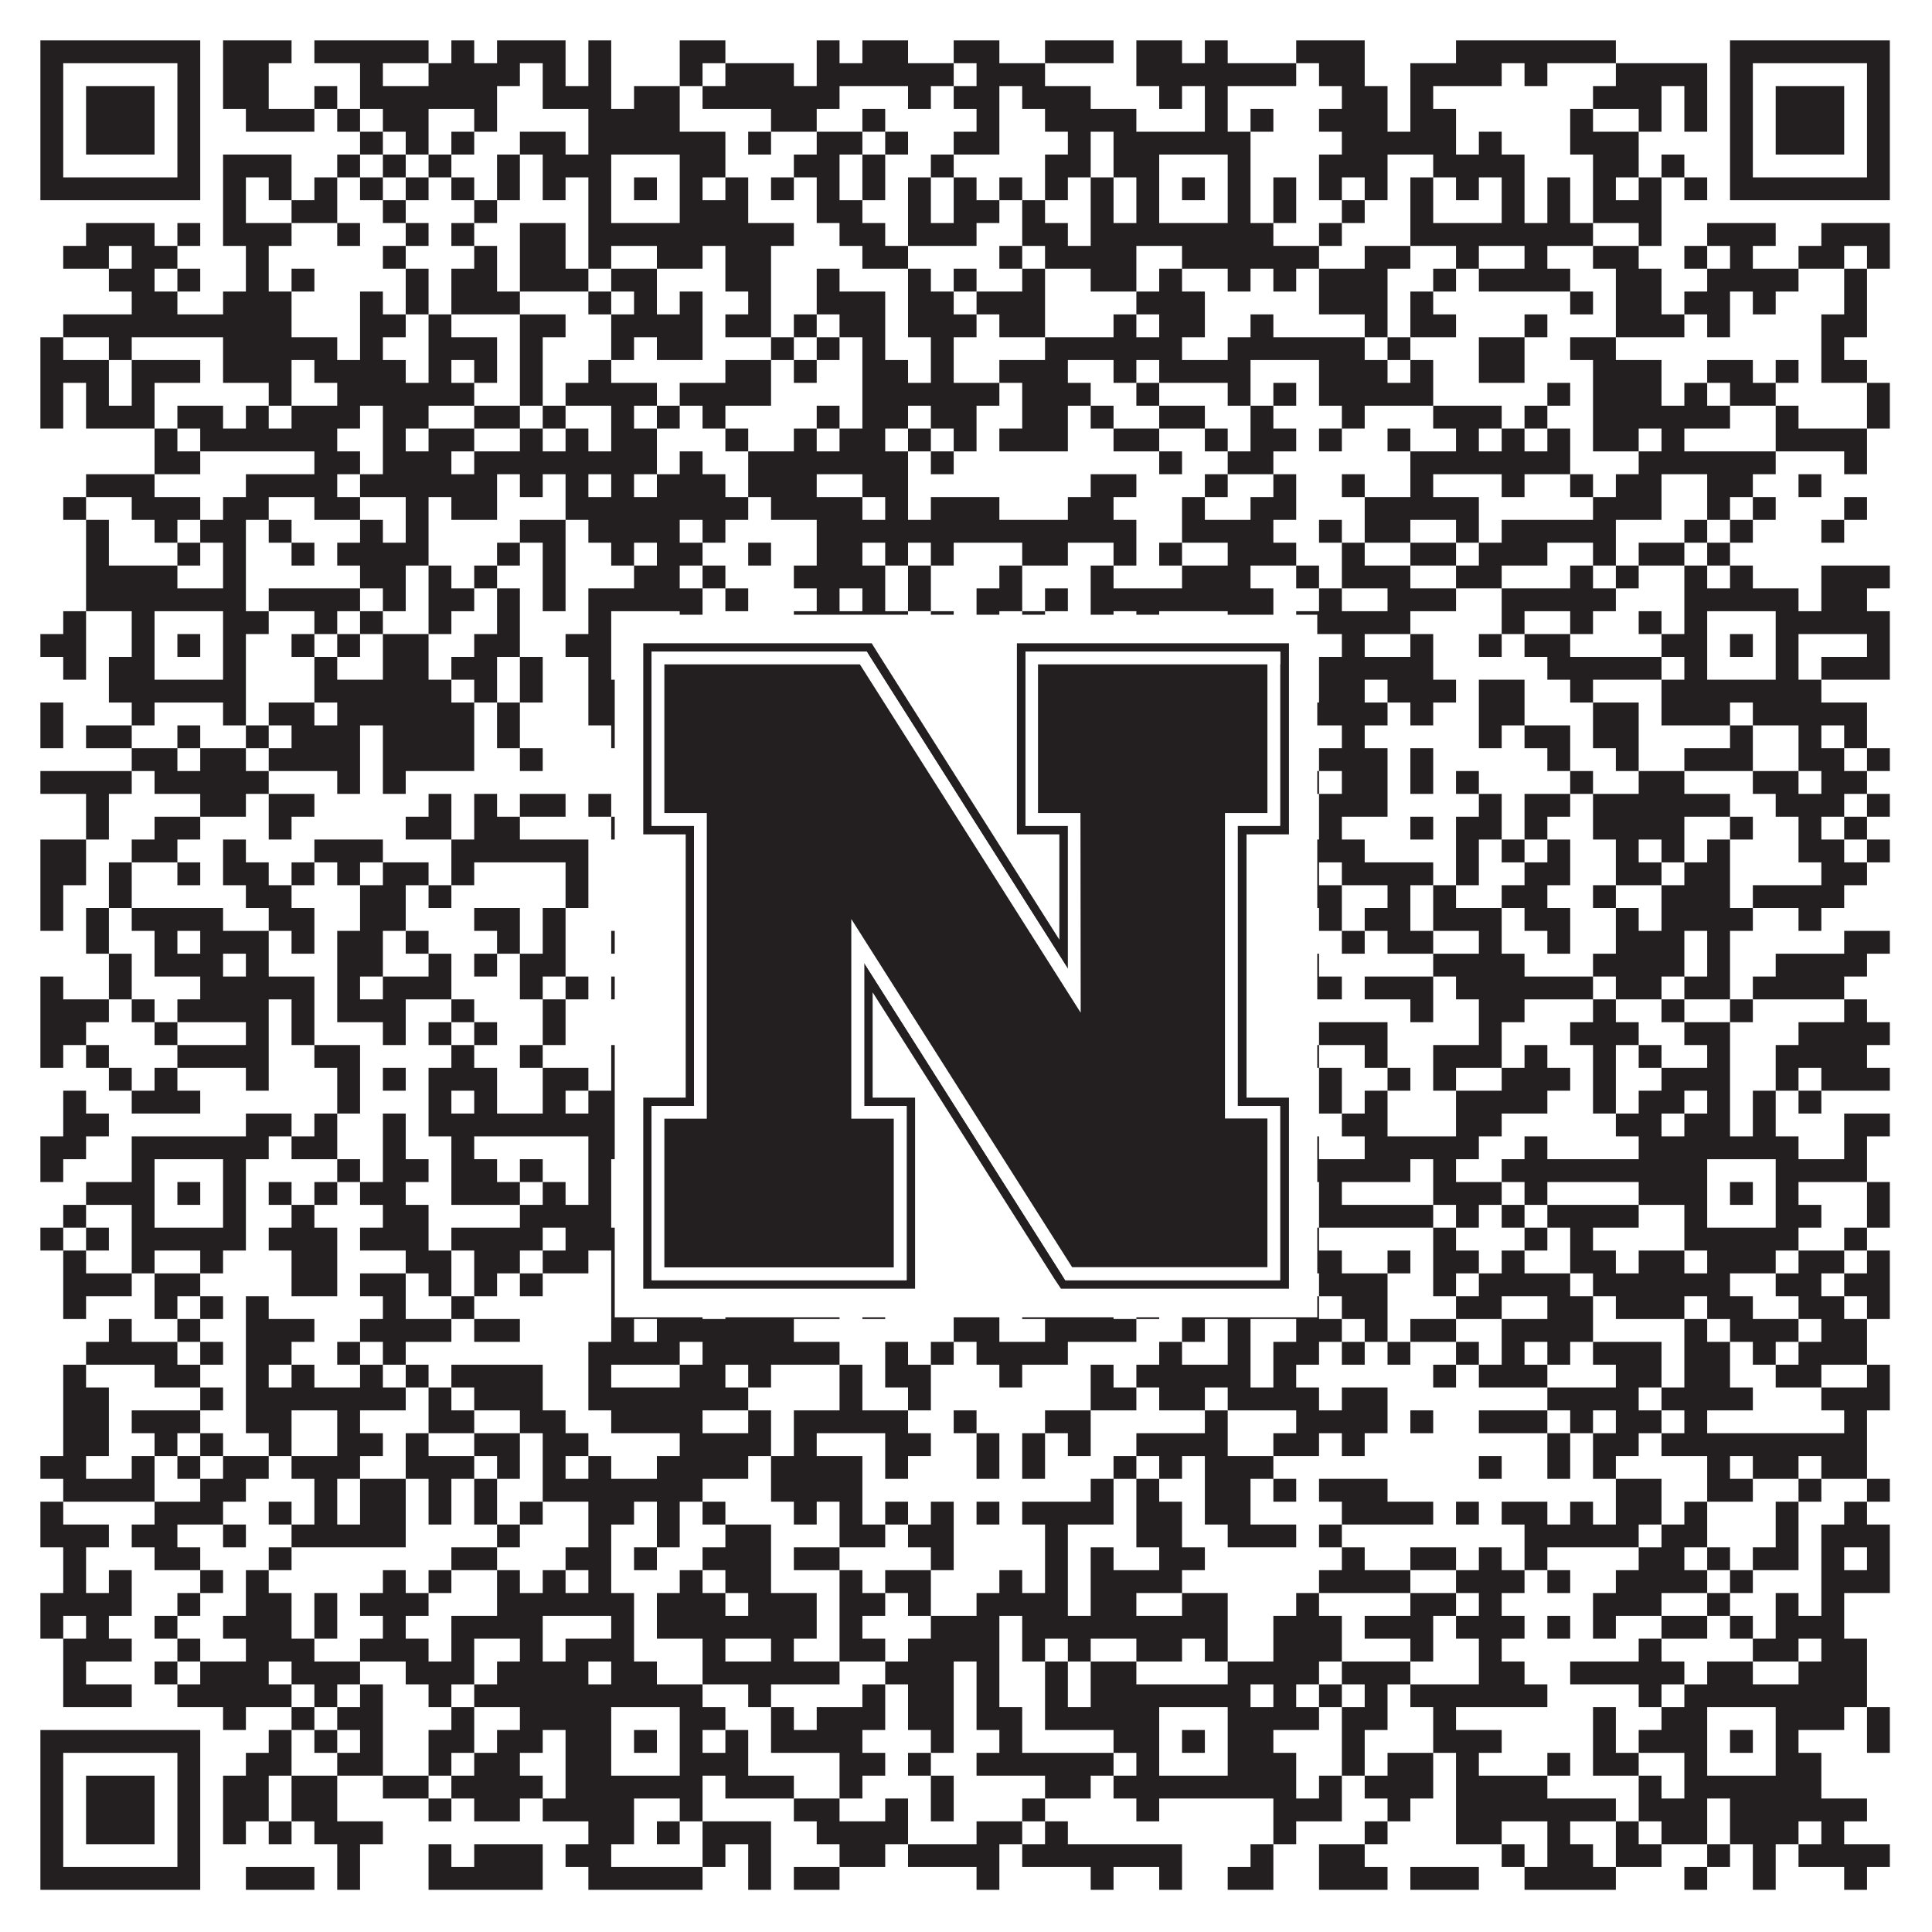 <?xml version="1.0"?>
<svg xmlns="http://www.w3.org/2000/svg" xmlns:xlink="http://www.w3.org/1999/xlink" version="1.1" width="1100px" height="1100px" viewBox="0 0 1100 1100"><rect x="0" y="0" width="1100" height="1100" fill="#ffffff" fill-opacity="1"/><path fill="#231f20" fill-opacity="1" d="M23,23L114,23L114,36L23,36ZM127,23L166,23L166,36L127,36ZM179,23L244,23L244,36L179,36ZM257,23L270,23L270,36L257,36ZM283,23L322,23L322,36L283,36ZM335,23L348,23L348,36L335,36ZM387,23L413,23L413,36L387,36ZM465,23L478,23L478,36L465,36ZM491,23L517,23L517,36L491,36ZM543,23L569,23L569,36L543,36ZM595,23L634,23L634,36L595,36ZM647,23L673,23L673,36L647,36ZM686,23L699,23L699,36L686,36ZM738,23L777,23L777,36L738,36ZM829,23L920,23L920,36L829,36ZM985,23L1076,23L1076,36L985,36ZM23,36L36,36L36,49L23,49ZM101,36L114,36L114,49L101,49ZM127,36L153,36L153,49L127,49ZM205,36L218,36L218,49L205,49ZM244,36L296,36L296,49L244,49ZM309,36L322,36L322,49L309,49ZM335,36L348,36L348,49L335,49ZM387,36L400,36L400,49L387,49ZM413,36L452,36L452,49L413,49ZM465,36L543,36L543,49L465,49ZM556,36L595,36L595,49L556,49ZM647,36L738,36L738,49L647,49ZM751,36L777,36L777,49L751,49ZM803,36L855,36L855,49L803,49ZM868,36L881,36L881,49L868,49ZM920,36L972,36L972,49L920,49ZM985,36L998,36L998,49L985,49ZM1063,36L1076,36L1076,49L1063,49ZM23,49L36,49L36,62L23,62ZM49,49L88,49L88,62L49,62ZM101,49L114,49L114,62L101,62ZM127,49L153,49L153,62L127,62ZM179,49L192,49L192,62L179,62ZM205,49L283,49L283,62L205,62ZM309,49L348,49L348,62L309,62ZM361,49L387,49L387,62L361,62ZM400,49L478,49L478,62L400,62ZM517,49L530,49L530,62L517,62ZM543,49L569,49L569,62L543,62ZM582,49L621,49L621,62L582,62ZM660,49L673,49L673,62L660,62ZM686,49L699,49L699,62L686,62ZM764,49L790,49L790,62L764,62ZM803,49L816,49L816,62L803,62ZM907,49L946,49L946,62L907,62ZM959,49L972,49L972,62L959,62ZM985,49L998,49L998,62L985,62ZM1011,49L1050,49L1050,62L1011,62ZM1063,49L1076,49L1076,62L1063,62ZM23,62L36,62L36,75L23,75ZM49,62L88,62L88,75L49,75ZM101,62L114,62L114,75L101,75ZM140,62L179,62L179,75L140,75ZM192,62L205,62L205,75L192,75ZM218,62L244,62L244,75L218,75ZM270,62L283,62L283,75L270,75ZM335,62L387,62L387,75L335,75ZM439,62L465,62L465,75L439,75ZM491,62L504,62L504,75L491,75ZM556,62L569,62L569,75L556,75ZM595,62L647,62L647,75L595,75ZM686,62L699,62L699,75L686,75ZM712,62L725,62L725,75L712,75ZM751,62L790,62L790,75L751,75ZM803,62L829,62L829,75L803,75ZM894,62L907,62L907,75L894,75ZM933,62L946,62L946,75L933,75ZM959,62L972,62L972,75L959,75ZM985,62L998,62L998,75L985,75ZM1011,62L1050,62L1050,75L1011,75ZM1063,62L1076,62L1076,75L1063,75ZM23,75L36,75L36,88L23,88ZM49,75L88,75L88,88L49,88ZM101,75L114,75L114,88L101,88ZM205,75L218,75L218,88L205,88ZM231,75L244,75L244,88L231,88ZM257,75L270,75L270,88L257,88ZM296,75L322,75L322,88L296,88ZM335,75L413,75L413,88L335,88ZM426,75L439,75L439,88L426,88ZM465,75L491,75L491,88L465,88ZM504,75L517,75L517,88L504,88ZM543,75L569,75L569,88L543,88ZM608,75L621,75L621,88L608,88ZM634,75L712,75L712,88L634,88ZM764,75L829,75L829,88L764,88ZM842,75L855,75L855,88L842,88ZM894,75L933,75L933,88L894,88ZM985,75L998,75L998,88L985,88ZM1011,75L1050,75L1050,88L1011,88ZM1063,75L1076,75L1076,88L1063,88ZM23,88L36,88L36,101L23,101ZM101,88L114,88L114,101L101,101ZM127,88L166,88L166,101L127,101ZM192,88L205,88L205,101L192,101ZM218,88L231,88L231,101L218,101ZM244,88L257,88L257,101L244,101ZM283,88L296,88L296,101L283,101ZM309,88L348,88L348,101L309,101ZM387,88L413,88L413,101L387,101ZM452,88L478,88L478,101L452,101ZM491,88L504,88L504,101L491,101ZM530,88L543,88L543,101L530,101ZM595,88L621,88L621,101L595,101ZM634,88L660,88L660,101L634,101ZM699,88L712,88L712,101L699,101ZM751,88L790,88L790,101L751,101ZM816,88L868,88L868,101L816,101ZM907,88L933,88L933,101L907,101ZM946,88L959,88L959,101L946,101ZM985,88L998,88L998,101L985,101ZM1063,88L1076,88L1076,101L1063,101ZM23,101L114,101L114,114L23,114ZM127,101L140,101L140,114L127,114ZM153,101L166,101L166,114L153,114ZM179,101L192,101L192,114L179,114ZM205,101L218,101L218,114L205,114ZM231,101L244,101L244,114L231,114ZM257,101L270,101L270,114L257,114ZM283,101L296,101L296,114L283,114ZM309,101L322,101L322,114L309,114ZM335,101L348,101L348,114L335,114ZM361,101L374,101L374,114L361,114ZM387,101L400,101L400,114L387,114ZM413,101L426,101L426,114L413,114ZM439,101L452,101L452,114L439,114ZM465,101L478,101L478,114L465,114ZM491,101L504,101L504,114L491,114ZM517,101L530,101L530,114L517,114ZM543,101L556,101L556,114L543,114ZM569,101L582,101L582,114L569,114ZM595,101L608,101L608,114L595,114ZM621,101L634,101L634,114L621,114ZM647,101L660,101L660,114L647,114ZM673,101L686,101L686,114L673,114ZM699,101L712,101L712,114L699,114ZM725,101L738,101L738,114L725,114ZM751,101L764,101L764,114L751,114ZM777,101L790,101L790,114L777,114ZM803,101L816,101L816,114L803,114ZM829,101L842,101L842,114L829,114ZM855,101L868,101L868,114L855,114ZM881,101L894,101L894,114L881,114ZM907,101L920,101L920,114L907,114ZM933,101L946,101L946,114L933,114ZM959,101L972,101L972,114L959,114ZM985,101L1076,101L1076,114L985,114ZM127,114L140,114L140,127L127,127ZM166,114L192,114L192,127L166,127ZM218,114L231,114L231,127L218,127ZM270,114L283,114L283,127L270,127ZM335,114L348,114L348,127L335,127ZM387,114L426,114L426,127L387,127ZM465,114L491,114L491,127L465,127ZM517,114L530,114L530,127L517,127ZM543,114L569,114L569,127L543,127ZM582,114L595,114L595,127L582,127ZM621,114L634,114L634,127L621,127ZM647,114L660,114L660,127L647,127ZM699,114L712,114L712,127L699,127ZM725,114L738,114L738,127L725,127ZM764,114L777,114L777,127L764,127ZM803,114L816,114L816,127L803,127ZM855,114L868,114L868,127L855,127ZM881,114L894,114L894,127L881,127ZM907,114L946,114L946,127L907,127ZM49,127L88,127L88,140L49,140ZM101,127L114,127L114,140L101,140ZM127,127L166,127L166,140L127,140ZM192,127L205,127L205,140L192,140ZM231,127L244,127L244,140L231,140ZM257,127L270,127L270,140L257,140ZM296,127L322,127L322,140L296,140ZM335,127L452,127L452,140L335,140ZM478,127L504,127L504,140L478,140ZM517,127L556,127L556,140L517,140ZM582,127L608,127L608,140L582,140ZM621,127L725,127L725,140L621,140ZM751,127L764,127L764,140L751,140ZM803,127L907,127L907,140L803,140ZM933,127L946,127L946,140L933,140ZM972,127L1011,127L1011,140L972,140ZM1037,127L1076,127L1076,140L1037,140ZM36,140L62,140L62,153L36,153ZM75,140L101,140L101,153L75,153ZM140,140L153,140L153,153L140,153ZM218,140L231,140L231,153L218,153ZM270,140L283,140L283,153L270,153ZM296,140L322,140L322,153L296,153ZM335,140L348,140L348,153L335,153ZM374,140L400,140L400,153L374,153ZM413,140L439,140L439,153L413,153ZM491,140L517,140L517,153L491,153ZM569,140L582,140L582,153L569,153ZM595,140L647,140L647,153L595,153ZM673,140L751,140L751,153L673,153ZM777,140L803,140L803,153L777,153ZM829,140L842,140L842,153L829,153ZM868,140L881,140L881,153L868,153ZM907,140L933,140L933,153L907,153ZM959,140L972,140L972,153L959,153ZM985,140L998,140L998,153L985,153ZM1024,140L1050,140L1050,153L1024,153ZM1063,140L1076,140L1076,153L1063,153ZM62,153L88,153L88,166L62,166ZM101,153L114,153L114,166L101,166ZM140,153L153,153L153,166L140,166ZM166,153L179,153L179,166L166,166ZM231,153L244,153L244,166L231,166ZM257,153L283,153L283,166L257,166ZM296,153L335,153L335,166L296,166ZM348,153L374,153L374,166L348,166ZM413,153L439,153L439,166L413,166ZM465,153L478,153L478,166L465,166ZM517,153L530,153L530,166L517,166ZM543,153L556,153L556,166L543,166ZM582,153L595,153L595,166L582,166ZM621,153L647,153L647,166L621,166ZM660,153L673,153L673,166L660,166ZM699,153L712,153L712,166L699,166ZM725,153L738,153L738,166L725,166ZM751,153L790,153L790,166L751,166ZM816,153L829,153L829,166L816,166ZM842,153L894,153L894,166L842,166ZM920,153L946,153L946,166L920,166ZM972,153L1024,153L1024,166L972,166ZM1050,153L1063,153L1063,166L1050,166ZM75,166L101,166L101,179L75,179ZM127,166L166,166L166,179L127,179ZM205,166L218,166L218,179L205,179ZM231,166L244,166L244,179L231,179ZM257,166L296,166L296,179L257,179ZM335,166L348,166L348,179L335,179ZM361,166L374,166L374,179L361,179ZM387,166L400,166L400,179L387,179ZM426,166L439,166L439,179L426,179ZM465,166L504,166L504,179L465,179ZM517,166L543,166L543,179L517,179ZM556,166L595,166L595,179L556,179ZM647,166L686,166L686,179L647,179ZM751,166L790,166L790,179L751,179ZM803,166L816,166L816,179L803,179ZM894,166L907,166L907,179L894,179ZM920,166L946,166L946,179L920,179ZM959,166L985,166L985,179L959,179ZM998,166L1011,166L1011,179L998,179ZM1050,166L1063,166L1063,179L1050,179ZM36,179L166,179L166,192L36,192ZM205,179L231,179L231,192L205,192ZM244,179L257,179L257,192L244,192ZM296,179L322,179L322,192L296,192ZM348,179L400,179L400,192L348,192ZM413,179L439,179L439,192L413,192ZM452,179L465,179L465,192L452,192ZM478,179L504,179L504,192L478,192ZM517,179L556,179L556,192L517,192ZM569,179L595,179L595,192L569,192ZM634,179L647,179L647,192L634,192ZM660,179L686,179L686,192L660,192ZM712,179L725,179L725,192L712,192ZM777,179L790,179L790,192L777,192ZM803,179L829,179L829,192L803,192ZM868,179L881,179L881,192L868,192ZM920,179L959,179L959,192L920,192ZM972,179L985,179L985,192L972,192ZM1037,179L1063,179L1063,192L1037,192ZM23,192L36,192L36,205L23,205ZM62,192L75,192L75,205L62,205ZM127,192L192,192L192,205L127,205ZM205,192L218,192L218,205L205,205ZM244,192L283,192L283,205L244,205ZM296,192L309,192L309,205L296,205ZM348,192L361,192L361,205L348,205ZM374,192L400,192L400,205L374,205ZM439,192L452,192L452,205L439,205ZM465,192L478,192L478,205L465,205ZM491,192L504,192L504,205L491,205ZM530,192L543,192L543,205L530,205ZM595,192L673,192L673,205L595,205ZM699,192L777,192L777,205L699,205ZM790,192L803,192L803,205L790,205ZM842,192L868,192L868,205L842,205ZM894,192L920,192L920,205L894,205ZM1037,192L1050,192L1050,205L1037,205ZM23,205L62,205L62,218L23,218ZM75,205L114,205L114,218L75,218ZM127,205L166,205L166,218L127,218ZM179,205L231,205L231,218L179,218ZM244,205L257,205L257,218L244,218ZM270,205L283,205L283,218L270,218ZM296,205L309,205L309,218L296,218ZM335,205L348,205L348,218L335,218ZM413,205L439,205L439,218L413,218ZM452,205L465,205L465,218L452,218ZM491,205L517,205L517,218L491,218ZM530,205L543,205L543,218L530,218ZM569,205L608,205L608,218L569,218ZM634,205L647,205L647,218L634,218ZM660,205L712,205L712,218L660,218ZM751,205L790,205L790,218L751,218ZM803,205L816,205L816,218L803,218ZM842,205L868,205L868,218L842,218ZM907,205L946,205L946,218L907,218ZM972,205L998,205L998,218L972,218ZM1011,205L1024,205L1024,218L1011,218ZM1037,205L1063,205L1063,218L1037,218ZM23,218L36,218L36,231L23,231ZM49,218L62,218L62,231L49,231ZM75,218L88,218L88,231L75,231ZM153,218L166,218L166,231L153,231ZM192,218L270,218L270,231L192,231ZM296,218L309,218L309,231L296,231ZM322,218L374,218L374,231L322,231ZM387,218L439,218L439,231L387,231ZM491,218L569,218L569,231L491,231ZM582,218L621,218L621,231L582,231ZM647,218L660,218L660,231L647,231ZM699,218L712,218L712,231L699,231ZM725,218L738,218L738,231L725,231ZM751,218L816,218L816,231L751,231ZM881,218L894,218L894,231L881,231ZM907,218L946,218L946,231L907,231ZM959,218L972,218L972,231L959,231ZM985,218L1011,218L1011,231L985,231ZM1063,218L1076,218L1076,231L1063,231ZM23,231L36,231L36,244L23,244ZM49,231L88,231L88,244L49,244ZM101,231L127,231L127,244L101,244ZM140,231L153,231L153,244L140,244ZM166,231L205,231L205,244L166,244ZM218,231L244,231L244,244L218,244ZM270,231L296,231L296,244L270,244ZM309,231L322,231L322,244L309,244ZM348,231L361,231L361,244L348,244ZM374,231L387,231L387,244L374,244ZM400,231L413,231L413,244L400,244ZM465,231L478,231L478,244L465,244ZM491,231L517,231L517,244L491,244ZM530,231L556,231L556,244L530,244ZM582,231L608,231L608,244L582,244ZM621,231L634,231L634,244L621,244ZM660,231L686,231L686,244L660,244ZM712,231L725,231L725,244L712,244ZM764,231L777,231L777,244L764,244ZM816,231L855,231L855,244L816,244ZM868,231L881,231L881,244L868,244ZM907,231L985,231L985,244L907,244ZM1011,231L1024,231L1024,244L1011,244ZM1063,231L1076,231L1076,244L1063,244ZM88,244L101,244L101,257L88,257ZM114,244L192,244L192,257L114,257ZM218,244L231,244L231,257L218,257ZM244,244L270,244L270,257L244,257ZM296,244L309,244L309,257L296,257ZM322,244L335,244L335,257L322,257ZM348,244L374,244L374,257L348,257ZM413,244L426,244L426,257L413,257ZM452,244L465,244L465,257L452,257ZM478,244L504,244L504,257L478,257ZM517,244L530,244L530,257L517,257ZM543,244L556,244L556,257L543,257ZM569,244L608,244L608,257L569,257ZM634,244L660,244L660,257L634,257ZM686,244L699,244L699,257L686,257ZM712,244L738,244L738,257L712,257ZM751,244L764,244L764,257L751,257ZM790,244L803,244L803,257L790,257ZM829,244L842,244L842,257L829,257ZM855,244L868,244L868,257L855,257ZM881,244L894,244L894,257L881,257ZM907,244L933,244L933,257L907,257ZM946,244L959,244L959,257L946,257ZM1011,244L1063,244L1063,257L1011,257ZM88,257L114,257L114,270L88,270ZM179,257L205,257L205,270L179,270ZM218,257L257,257L257,270L218,270ZM270,257L374,257L374,270L270,270ZM387,257L400,257L400,270L387,270ZM426,257L517,257L517,270L426,270ZM530,257L543,257L543,270L530,270ZM660,257L673,257L673,270L660,270ZM699,257L725,257L725,270L699,270ZM803,257L894,257L894,270L803,270ZM933,257L1011,257L1011,270L933,270ZM1050,257L1063,257L1063,270L1050,270ZM49,270L88,270L88,283L49,283ZM140,270L192,270L192,283L140,283ZM205,270L283,270L283,283L205,283ZM296,270L309,270L309,283L296,283ZM322,270L335,270L335,283L322,283ZM348,270L361,270L361,283L348,283ZM374,270L413,270L413,283L374,283ZM426,270L465,270L465,283L426,283ZM491,270L517,270L517,283L491,283ZM621,270L647,270L647,283L621,283ZM686,270L699,270L699,283L686,283ZM725,270L738,270L738,283L725,283ZM764,270L777,270L777,283L764,283ZM803,270L816,270L816,283L803,283ZM855,270L868,270L868,283L855,283ZM894,270L907,270L907,283L894,283ZM920,270L946,270L946,283L920,283ZM972,270L998,270L998,283L972,283ZM1024,270L1037,270L1037,283L1024,283ZM36,283L49,283L49,296L36,296ZM75,283L114,283L114,296L75,296ZM127,283L153,283L153,296L127,296ZM179,283L205,283L205,296L179,296ZM231,283L244,283L244,296L231,296ZM257,283L283,283L283,296L257,296ZM322,283L426,283L426,296L322,296ZM439,283L491,283L491,296L439,296ZM504,283L517,283L517,296L504,296ZM530,283L569,283L569,296L530,296ZM608,283L634,283L634,296L608,296ZM673,283L686,283L686,296L673,296ZM712,283L738,283L738,296L712,296ZM777,283L842,283L842,296L777,296ZM907,283L946,283L946,296L907,296ZM972,283L985,283L985,296L972,296ZM998,283L1011,283L1011,296L998,296ZM1050,283L1063,283L1063,296L1050,296ZM49,296L62,296L62,309L49,309ZM88,296L101,296L101,309L88,309ZM114,296L140,296L140,309L114,309ZM153,296L166,296L166,309L153,309ZM205,296L218,296L218,309L205,309ZM231,296L244,296L244,309L231,309ZM296,296L322,296L322,309L296,309ZM335,296L387,296L387,309L335,309ZM400,296L413,296L413,309L400,309ZM465,296L647,296L647,309L465,309ZM673,296L725,296L725,309L673,309ZM751,296L764,296L764,309L751,309ZM777,296L803,296L803,309L777,309ZM829,296L842,296L842,309L829,309ZM855,296L920,296L920,309L855,309ZM959,296L972,296L972,309L959,309ZM985,296L998,296L998,309L985,309ZM1037,296L1050,296L1050,309L1037,309ZM49,309L62,309L62,322L49,322ZM101,309L114,309L114,322L101,322ZM127,309L140,309L140,322L127,322ZM166,309L179,309L179,322L166,322ZM192,309L244,309L244,322L192,322ZM283,309L296,309L296,322L283,322ZM309,309L322,309L322,322L309,322ZM348,309L361,309L361,322L348,322ZM374,309L400,309L400,322L374,322ZM426,309L439,309L439,322L426,322ZM465,309L491,309L491,322L465,322ZM504,309L517,309L517,322L504,322ZM530,309L543,309L543,322L530,322ZM582,309L608,309L608,322L582,322ZM634,309L647,309L647,322L634,322ZM660,309L673,309L673,322L660,322ZM699,309L738,309L738,322L699,322ZM764,309L777,309L777,322L764,322ZM803,309L829,309L829,322L803,322ZM842,309L881,309L881,322L842,322ZM907,309L920,309L920,322L907,322ZM933,309L959,309L959,322L933,322ZM972,309L985,309L985,322L972,322ZM49,322L101,322L101,335L49,335ZM127,322L140,322L140,335L127,335ZM205,322L231,322L231,335L205,335ZM244,322L257,322L257,335L244,335ZM270,322L283,322L283,335L270,335ZM309,322L322,322L322,335L309,335ZM361,322L387,322L387,335L361,335ZM400,322L413,322L413,335L400,335ZM452,322L504,322L504,335L452,335ZM517,322L530,322L530,335L517,335ZM569,322L582,322L582,335L569,335ZM621,322L634,322L634,335L621,335ZM673,322L712,322L712,335L673,335ZM738,322L751,322L751,335L738,335ZM764,322L803,322L803,335L764,335ZM829,322L855,322L855,335L829,335ZM894,322L907,322L907,335L894,335ZM920,322L933,322L933,335L920,335ZM959,322L972,322L972,335L959,335ZM985,322L998,322L998,335L985,335ZM1037,322L1076,322L1076,335L1037,335ZM49,335L140,335L140,348L49,348ZM153,335L205,335L205,348L153,348ZM218,335L231,335L231,348L218,348ZM244,335L270,335L270,348L244,348ZM283,335L296,335L296,348L283,348ZM309,335L322,335L322,348L309,348ZM335,335L400,335L400,348L335,348ZM413,335L426,335L426,348L413,348ZM465,335L478,335L478,348L465,348ZM491,335L504,335L504,348L491,348ZM517,335L530,335L530,348L517,348ZM556,335L582,335L582,348L556,348ZM595,335L608,335L608,348L595,348ZM621,335L725,335L725,348L621,348ZM751,335L764,335L764,348L751,348ZM790,335L829,335L829,348L790,348ZM855,335L920,335L920,348L855,348ZM959,335L1024,335L1024,348L959,348ZM1037,335L1063,335L1063,348L1037,348ZM36,348L49,348L49,361L36,361ZM75,348L88,348L88,361L75,361ZM127,348L153,348L153,361L127,361ZM179,348L192,348L192,361L179,361ZM205,348L218,348L218,361L205,361ZM244,348L257,348L257,361L244,361ZM283,348L296,348L296,361L283,361ZM335,348L348,348L348,361L335,361ZM387,348L400,348L400,361L387,361ZM452,348L517,348L517,361L452,361ZM530,348L543,348L543,361L530,361ZM556,348L569,348L569,361L556,361ZM582,348L595,348L595,361L582,361ZM621,348L634,348L634,361L621,361ZM647,348L660,348L660,361L647,361ZM699,348L725,348L725,361L699,361ZM738,348L803,348L803,361L738,361ZM855,348L868,348L868,361L855,361ZM894,348L907,348L907,361L894,361ZM933,348L946,348L946,361L933,361ZM959,348L972,348L972,361L959,361ZM1011,348L1076,348L1076,361L1011,361ZM23,361L49,361L49,374L23,374ZM75,361L88,361L88,374L75,374ZM101,361L114,361L114,374L101,374ZM127,361L140,361L140,374L127,374ZM166,361L179,361L179,374L166,374ZM192,361L205,361L205,374L192,374ZM218,361L244,361L244,374L218,374ZM270,361L296,361L296,374L270,374ZM322,361L348,361L348,374L322,374ZM361,361L374,361L374,374L361,374ZM387,361L400,361L400,374L387,374ZM465,361L517,361L517,374L465,374ZM530,361L556,361L556,374L530,374ZM569,361L595,361L595,374L569,374ZM647,361L660,361L660,374L647,374ZM673,361L686,361L686,374L673,374ZM699,361L712,361L712,374L699,374ZM725,361L738,361L738,374L725,374ZM764,361L777,361L777,374L764,374ZM803,361L816,361L816,374L803,374ZM842,361L855,361L855,374L842,374ZM868,361L894,361L894,374L868,374ZM946,361L972,361L972,374L946,374ZM985,361L998,361L998,374L985,374ZM1011,361L1024,361L1024,374L1011,374ZM1063,361L1076,361L1076,374L1063,374ZM36,374L49,374L49,387L36,387ZM62,374L88,374L88,387L62,387ZM127,374L140,374L140,387L127,387ZM179,374L192,374L192,387L179,387ZM218,374L244,374L244,387L218,387ZM257,374L283,374L283,387L257,387ZM296,374L309,374L309,387L296,387ZM335,374L348,374L348,387L335,387ZM387,374L413,374L413,387L387,387ZM439,374L452,374L452,387L439,387ZM478,374L517,374L517,387L478,387ZM530,374L556,374L556,387L530,387ZM569,374L608,374L608,387L569,387ZM647,374L660,374L660,387L647,387ZM699,374L712,374L712,387L699,387ZM751,374L816,374L816,387L751,387ZM881,374L946,374L946,387L881,387ZM959,374L972,374L972,387L959,387ZM1011,374L1024,374L1024,387L1011,387ZM1037,374L1076,374L1076,387L1037,387ZM62,387L140,387L140,400L62,400ZM179,387L257,387L257,400L179,400ZM270,387L283,387L283,400L270,400ZM296,387L309,387L309,400L296,400ZM335,387L413,387L413,400L335,400ZM426,387L439,387L439,400L426,400ZM465,387L478,387L478,400L465,400ZM517,387L556,387L556,400L517,400ZM569,387L595,387L595,400L569,400ZM608,387L725,387L725,400L608,400ZM751,387L777,387L777,400L751,400ZM790,387L829,387L829,400L790,400ZM842,387L868,387L868,400L842,400ZM894,387L907,387L907,400L894,400ZM946,387L1037,387L1037,400L946,400ZM23,400L36,400L36,413L23,413ZM75,400L88,400L88,413L75,413ZM127,400L140,400L140,413L127,413ZM153,400L179,400L179,413L153,413ZM192,400L270,400L270,413L192,413ZM283,400L296,400L296,413L283,413ZM335,400L361,400L361,413L335,413ZM374,400L400,400L400,413L374,413ZM426,400L439,400L439,413L426,413ZM452,400L491,400L491,413L452,413ZM530,400L543,400L543,413L530,413ZM569,400L582,400L582,413L569,413ZM595,400L647,400L647,413L595,413ZM660,400L686,400L686,413L660,413ZM725,400L790,400L790,413L725,413ZM803,400L816,400L816,413L803,413ZM842,400L868,400L868,413L842,413ZM907,400L933,400L933,413L907,413ZM946,400L985,400L985,413L946,413ZM998,400L1063,400L1063,413L998,413ZM23,413L36,413L36,426L23,426ZM49,413L75,413L75,426L49,426ZM101,413L114,413L114,426L101,426ZM140,413L153,413L153,426L140,426ZM166,413L205,413L205,426L166,426ZM218,413L270,413L270,426L218,426ZM283,413L296,413L296,426L283,426ZM348,413L361,413L361,426L348,426ZM374,413L400,413L400,426L374,426ZM413,413L426,413L426,426L413,426ZM452,413L530,413L530,426L452,426ZM556,413L595,413L595,426L556,426ZM634,413L699,413L699,426L634,426ZM764,413L777,413L777,426L764,426ZM842,413L855,413L855,426L842,426ZM868,413L894,413L894,426L868,426ZM907,413L933,413L933,426L907,426ZM985,413L998,413L998,426L985,426ZM1024,413L1037,413L1037,426L1024,426ZM1050,413L1063,413L1063,426L1050,426ZM75,426L101,426L101,439L75,439ZM114,426L140,426L140,439L114,439ZM153,426L205,426L205,439L153,439ZM218,426L270,426L270,439L218,439ZM296,426L309,426L309,439L296,439ZM361,426L387,426L387,439L361,439ZM400,426L413,426L413,439L400,439ZM426,426L452,426L452,439L426,439ZM465,426L517,426L517,439L465,439ZM530,426L543,426L543,439L530,439ZM556,426L569,426L569,439L556,439ZM582,426L595,426L595,439L582,439ZM647,426L712,426L712,439L647,439ZM751,426L790,426L790,439L751,439ZM803,426L816,426L816,439L803,439ZM881,426L894,426L894,439L881,439ZM920,426L933,426L933,439L920,439ZM959,426L998,426L998,439L959,439ZM1024,426L1050,426L1050,439L1024,439ZM1063,426L1076,426L1076,439L1063,439ZM23,439L75,439L75,452L23,452ZM88,439L153,439L153,452L88,452ZM192,439L205,439L205,452L192,452ZM218,439L231,439L231,452L218,452ZM361,439L374,439L374,452L361,452ZM400,439L413,439L413,452L400,452ZM478,439L491,439L491,452L478,452ZM504,439L517,439L517,452L504,452ZM595,439L608,439L608,452L595,452ZM621,439L673,439L673,452L621,452ZM699,439L725,439L725,452L699,452ZM738,439L751,439L751,452L738,452ZM764,439L790,439L790,452L764,452ZM803,439L816,439L816,452L803,452ZM829,439L842,439L842,452L829,452ZM894,439L907,439L907,452L894,452ZM933,439L959,439L959,452L933,452ZM998,439L1024,439L1024,452L998,452ZM1037,439L1063,439L1063,452L1037,452ZM49,452L62,452L62,465L49,465ZM114,452L140,452L140,465L114,465ZM153,452L179,452L179,465L153,465ZM244,452L257,452L257,465L244,465ZM270,452L283,452L283,465L270,465ZM296,452L322,452L322,465L296,465ZM335,452L348,452L348,465L335,465ZM361,452L387,452L387,465L361,465ZM400,452L452,452L452,465L400,465ZM465,452L478,452L478,465L465,465ZM491,452L504,452L504,465L491,465ZM530,452L556,452L556,465L530,465ZM582,452L608,452L608,465L582,465ZM660,452L712,452L712,465L660,465ZM725,452L738,452L738,465L725,465ZM751,452L790,452L790,465L751,465ZM842,452L855,452L855,465L842,465ZM868,452L894,452L894,465L868,465ZM907,452L985,452L985,465L907,465ZM1011,452L1050,452L1050,465L1011,465ZM1063,452L1076,452L1076,465L1063,465ZM49,465L62,465L62,478L49,478ZM88,465L114,465L114,478L88,478ZM153,465L166,465L166,478L153,478ZM231,465L257,465L257,478L231,478ZM270,465L296,465L296,478L270,478ZM348,465L361,465L361,478L348,478ZM374,465L387,465L387,478L374,478ZM426,465L439,465L439,478L426,478ZM517,465L530,465L530,478L517,478ZM582,465L608,465L608,478L582,478ZM621,465L634,465L634,478L621,478ZM647,465L660,465L660,478L647,478ZM712,465L738,465L738,478L712,478ZM751,465L764,465L764,478L751,478ZM803,465L816,465L816,478L803,478ZM829,465L855,465L855,478L829,478ZM868,465L881,465L881,478L868,478ZM907,465L959,465L959,478L907,478ZM985,465L998,465L998,478L985,478ZM1024,465L1037,465L1037,478L1024,478ZM1050,465L1063,465L1063,478L1050,478ZM23,478L49,478L49,491L23,491ZM75,478L101,478L101,491L75,491ZM127,478L140,478L140,491L127,491ZM179,478L218,478L218,491L179,491ZM257,478L335,478L335,491L257,491ZM361,478L387,478L387,491L361,491ZM400,478L413,478L413,491L400,491ZM439,478L452,478L452,491L439,491ZM530,478L569,478L569,491L530,491ZM595,478L647,478L647,491L595,491ZM686,478L699,478L699,491L686,491ZM725,478L777,478L777,491L725,491ZM829,478L842,478L842,491L829,491ZM855,478L868,478L868,491L855,491ZM881,478L894,478L894,491L881,491ZM920,478L933,478L933,491L920,491ZM946,478L959,478L959,491L946,491ZM972,478L985,478L985,491L972,491ZM1024,478L1050,478L1050,491L1024,491ZM1063,478L1076,478L1076,491L1063,491ZM23,491L49,491L49,504L23,504ZM62,491L75,491L75,504L62,504ZM101,491L114,491L114,504L101,504ZM127,491L153,491L153,504L127,504ZM166,491L179,491L179,504L166,504ZM192,491L205,491L205,504L192,504ZM218,491L244,491L244,504L218,504ZM257,491L270,491L270,504L257,504ZM322,491L335,491L335,504L322,504ZM374,491L465,491L465,504L374,504ZM491,491L517,491L517,504L491,504ZM530,491L556,491L556,504L530,504ZM569,491L608,491L608,504L569,504ZM634,491L660,491L660,504L634,504ZM686,491L699,491L699,504L686,504ZM738,491L751,491L751,504L738,504ZM764,491L816,491L816,504L764,504ZM829,491L842,491L842,504L829,504ZM868,491L894,491L894,504L868,504ZM920,491L946,491L946,504L920,504ZM959,491L985,491L985,504L959,504ZM1037,491L1063,491L1063,504L1037,504ZM23,504L36,504L36,517L23,517ZM62,504L75,504L75,517L62,517ZM140,504L166,504L166,517L140,517ZM205,504L231,504L231,517L205,517ZM244,504L257,504L257,517L244,517ZM322,504L335,504L335,517L322,517ZM361,504L387,504L387,517L361,517ZM439,504L478,504L478,517L439,517ZM517,504L556,504L556,517L517,517ZM569,504L582,504L582,517L569,517ZM595,504L608,504L608,517L595,517ZM647,504L764,504L764,517L647,517ZM790,504L803,504L803,517L790,517ZM816,504L829,504L829,517L816,517ZM855,504L881,504L881,517L855,517ZM907,504L920,504L920,517L907,517ZM946,504L985,504L985,517L946,517ZM998,504L1050,504L1050,517L998,517ZM23,517L36,517L36,530L23,530ZM49,517L62,517L62,530L49,530ZM75,517L127,517L127,530L75,530ZM153,517L179,517L179,530L153,530ZM205,517L231,517L231,530L205,530ZM270,517L296,517L296,530L270,530ZM309,517L322,517L322,530L309,530ZM426,517L439,517L439,530L426,530ZM465,517L491,517L491,530L465,530ZM504,517L517,517L517,530L504,530ZM543,517L569,517L569,530L543,530ZM582,517L634,517L634,530L582,530ZM660,517L673,517L673,530L660,530ZM686,517L712,517L712,530L686,530ZM751,517L764,517L764,530L751,530ZM777,517L803,517L803,530L777,530ZM816,517L855,517L855,530L816,530ZM868,517L894,517L894,530L868,530ZM920,517L933,517L933,530L920,530ZM946,517L998,517L998,530L946,530ZM1024,517L1037,517L1037,530L1024,530ZM49,530L62,530L62,543L49,543ZM88,530L101,530L101,543L88,543ZM114,530L153,530L153,543L114,543ZM166,530L179,530L179,543L166,543ZM192,530L218,530L218,543L192,543ZM231,530L244,530L244,543L231,543ZM283,530L296,530L296,543L283,543ZM309,530L322,530L322,543L309,543ZM348,530L361,530L361,543L348,543ZM400,530L413,530L413,543L400,543ZM439,530L569,530L569,543L439,543ZM582,530L608,530L608,543L582,543ZM621,530L660,530L660,543L621,543ZM673,530L699,530L699,543L673,543ZM725,530L738,530L738,543L725,543ZM764,530L777,530L777,543L764,543ZM790,530L816,530L816,543L790,543ZM842,530L855,530L855,543L842,543ZM881,530L894,530L894,543L881,543ZM920,530L959,530L959,543L920,543ZM972,530L985,530L985,543L972,543ZM1050,530L1076,530L1076,543L1050,543ZM62,543L75,543L75,556L62,556ZM88,543L127,543L127,556L88,556ZM140,543L153,543L153,556L140,556ZM192,543L218,543L218,556L192,556ZM244,543L257,543L257,556L244,556ZM270,543L283,543L283,556L270,556ZM296,543L322,543L322,556L296,556ZM361,543L387,543L387,556L361,556ZM439,543L465,543L465,556L439,556ZM491,543L517,543L517,556L491,556ZM530,543L543,543L543,556L530,556ZM569,543L608,543L608,556L569,556ZM621,543L634,543L634,556L621,556ZM660,543L699,543L699,556L660,556ZM712,543L751,543L751,556L712,556ZM816,543L868,543L868,556L816,556ZM907,543L959,543L959,556L907,556ZM972,543L985,543L985,556L972,556ZM1011,543L1063,543L1063,556L1011,556ZM23,556L36,556L36,569L23,569ZM62,556L75,556L75,569L62,569ZM114,556L179,556L179,569L114,569ZM192,556L205,556L205,569L192,569ZM218,556L257,556L257,569L218,569ZM296,556L309,556L309,569L296,569ZM322,556L335,556L335,569L322,569ZM348,556L387,556L387,569L348,569ZM413,556L426,556L426,569L413,569ZM465,556L491,556L491,569L465,569ZM517,556L556,556L556,569L517,569ZM582,556L608,556L608,569L582,569ZM621,556L647,556L647,569L621,569ZM673,556L699,556L699,569L673,569ZM712,556L725,556L725,569L712,569ZM738,556L764,556L764,569L738,569ZM777,556L816,556L816,569L777,569ZM829,556L907,556L907,569L829,569ZM920,556L946,556L946,569L920,569ZM959,556L985,556L985,569L959,569ZM998,556L1050,556L1050,569L998,569ZM23,569L62,569L62,582L23,582ZM75,569L88,569L88,582L75,582ZM101,569L153,569L153,582L101,582ZM166,569L179,569L179,582L166,582ZM192,569L231,569L231,582L192,582ZM257,569L270,569L270,582L257,582ZM309,569L322,569L322,582L309,582ZM374,569L387,569L387,582L374,582ZM439,569L452,569L452,582L439,582ZM465,569L491,569L491,582L465,582ZM504,569L517,569L517,582L504,582ZM543,569L569,569L569,582L543,582ZM595,569L621,569L621,582L595,582ZM647,569L660,569L660,582L647,582ZM803,569L816,569L816,582L803,582ZM842,569L868,569L868,582L842,582ZM907,569L920,569L920,582L907,582ZM946,569L959,569L959,582L946,582ZM985,569L998,569L998,582L985,582ZM1050,569L1063,569L1063,582L1050,582ZM23,582L49,582L49,595L23,595ZM88,582L101,582L101,595L88,595ZM140,582L153,582L153,595L140,595ZM166,582L179,582L179,595L166,595ZM218,582L231,582L231,595L218,595ZM244,582L257,582L257,595L244,595ZM270,582L283,582L283,595L270,595ZM309,582L322,582L322,595L309,595ZM361,582L413,582L413,595L361,595ZM439,582L452,582L452,595L439,595ZM465,582L517,582L517,595L465,595ZM530,582L543,582L543,595L530,595ZM608,582L647,582L647,595L608,595ZM686,582L699,582L699,595L686,595ZM751,582L790,582L790,595L751,595ZM842,582L855,582L855,595L842,595ZM894,582L933,582L933,595L894,595ZM959,582L985,582L985,595L959,595ZM1024,582L1076,582L1076,595L1024,595ZM23,595L36,595L36,608L23,608ZM49,595L62,595L62,608L49,608ZM101,595L153,595L153,608L101,608ZM179,595L205,595L205,608L179,608ZM257,595L270,595L270,608L257,608ZM296,595L309,595L309,608L296,608ZM348,595L374,595L374,608L348,608ZM387,595L413,595L413,608L387,608ZM426,595L439,595L439,608L426,608ZM491,595L517,595L517,608L491,608ZM530,595L556,595L556,608L530,608ZM569,595L595,595L595,608L569,608ZM608,595L647,595L647,608L608,608ZM673,595L712,595L712,608L673,608ZM725,595L751,595L751,608L725,608ZM777,595L790,595L790,608L777,608ZM816,595L855,595L855,608L816,608ZM868,595L881,595L881,608L868,608ZM907,595L920,595L920,608L907,608ZM933,595L946,595L946,608L933,608ZM972,595L985,595L985,608L972,608ZM1011,595L1063,595L1063,608L1011,608ZM62,608L75,608L75,621L62,621ZM88,608L101,608L101,621L88,621ZM140,608L153,608L153,621L140,621ZM192,608L205,608L205,621L192,621ZM218,608L231,608L231,621L218,621ZM244,608L283,608L283,621L244,621ZM309,608L335,608L335,621L309,621ZM348,608L374,608L374,621L348,621ZM439,608L452,608L452,621L439,621ZM465,608L491,608L491,621L465,621ZM517,608L530,608L530,621L517,621ZM556,608L569,608L569,621L556,621ZM595,608L608,608L608,621L595,621ZM621,608L634,608L634,621L621,621ZM660,608L738,608L738,621L660,621ZM751,608L764,608L764,621L751,621ZM790,608L803,608L803,621L790,621ZM816,608L829,608L829,621L816,621ZM855,608L894,608L894,621L855,621ZM907,608L920,608L920,621L907,621ZM946,608L985,608L985,621L946,621ZM1011,608L1024,608L1024,621L1011,621ZM1037,608L1076,608L1076,621L1037,621ZM36,621L49,621L49,634L36,634ZM75,621L114,621L114,634L75,634ZM192,621L205,621L205,634L192,634ZM244,621L257,621L257,634L244,634ZM270,621L283,621L283,634L270,634ZM309,621L322,621L322,634L309,634ZM335,621L361,621L361,634L335,634ZM413,621L426,621L426,634L413,634ZM439,621L530,621L530,634L439,634ZM569,621L582,621L582,634L569,634ZM634,621L647,621L647,634L634,634ZM660,621L673,621L673,634L660,634ZM712,621L738,621L738,634L712,634ZM751,621L764,621L764,634L751,634ZM777,621L790,621L790,634L777,634ZM829,621L881,621L881,634L829,634ZM907,621L920,621L920,634L907,634ZM933,621L959,621L959,634L933,634ZM972,621L985,621L985,634L972,634ZM998,621L1011,621L1011,634L998,634ZM1024,621L1037,621L1037,634L1024,634ZM36,634L62,634L62,647L36,647ZM140,634L166,634L166,647L140,647ZM179,634L192,634L192,647L179,647ZM218,634L231,634L231,647L218,647ZM244,634L413,634L413,647L244,647ZM452,634L491,634L491,647L452,647ZM556,634L569,634L569,647L556,647ZM582,634L647,634L647,647L582,647ZM660,634L673,634L673,647L660,647ZM699,634L738,634L738,647L699,647ZM764,634L790,634L790,647L764,647ZM829,634L855,634L855,647L829,647ZM920,634L946,634L946,647L920,647ZM959,634L985,634L985,647L959,647ZM998,634L1011,634L1011,647L998,647ZM1050,634L1076,634L1076,647L1050,647ZM23,647L49,647L49,660L23,660ZM75,647L153,647L153,660L75,660ZM166,647L192,647L192,660L166,660ZM218,647L231,647L231,660L218,660ZM257,647L270,647L270,660L257,660ZM335,647L413,647L413,660L335,660ZM426,647L465,647L465,660L426,660ZM478,647L504,647L504,660L478,660ZM556,647L621,647L621,660L556,660ZM647,647L725,647L725,660L647,660ZM738,647L751,647L751,660L738,660ZM777,647L842,647L842,660L777,660ZM868,647L881,647L881,660L868,660ZM933,647L1024,647L1024,660L933,660ZM1050,647L1063,647L1063,660L1050,660ZM23,660L36,660L36,673L23,673ZM75,660L88,660L88,673L75,673ZM127,660L140,660L140,673L127,673ZM192,660L205,660L205,673L192,673ZM218,660L244,660L244,673L218,673ZM257,660L283,660L283,673L257,673ZM296,660L309,660L309,673L296,673ZM335,660L348,660L348,673L335,673ZM387,660L413,660L413,673L387,673ZM452,660L465,660L465,673L452,673ZM478,660L491,660L491,673L478,673ZM504,660L517,660L517,673L504,673ZM530,660L608,660L608,673L530,673ZM621,660L660,660L660,673L621,673ZM699,660L803,660L803,673L699,673ZM816,660L829,660L829,673L816,673ZM855,660L972,660L972,673L855,673ZM1011,660L1063,660L1063,673L1011,673ZM49,673L88,673L88,686L49,686ZM101,673L114,673L114,686L101,686ZM127,673L140,673L140,686L127,686ZM153,673L166,673L166,686L153,686ZM179,673L192,673L192,686L179,686ZM205,673L231,673L231,686L205,686ZM257,673L296,673L296,686L257,686ZM309,673L322,673L322,686L309,686ZM335,673L348,673L348,686L335,686ZM361,673L374,673L374,686L361,686ZM387,673L400,673L400,686L387,686ZM439,673L452,673L452,686L439,686ZM478,673L491,673L491,686L478,686ZM504,673L517,673L517,686L504,686ZM530,673L556,673L556,686L530,686ZM569,673L608,673L608,686L569,686ZM621,673L634,673L634,686L621,686ZM647,673L660,673L660,686L647,686ZM673,673L686,673L686,686L673,686ZM699,673L712,673L712,686L699,686ZM751,673L764,673L764,686L751,686ZM816,673L855,673L855,686L816,686ZM868,673L881,673L881,686L868,686ZM933,673L972,673L972,686L933,686ZM985,673L998,673L998,686L985,686ZM1011,673L1024,673L1024,686L1011,686ZM1063,673L1076,673L1076,686L1063,686ZM36,686L49,686L49,699L36,699ZM75,686L88,686L88,699L75,699ZM127,686L140,686L140,699L127,699ZM166,686L179,686L179,699L166,699ZM218,686L244,686L244,699L218,699ZM296,686L348,686L348,699L296,699ZM387,686L413,686L413,699L387,699ZM426,686L452,686L452,699L426,699ZM517,686L556,686L556,699L517,699ZM582,686L595,686L595,699L582,699ZM634,686L660,686L660,699L634,699ZM699,686L712,686L712,699L699,699ZM725,686L738,686L738,699L725,699ZM751,686L816,686L816,699L751,699ZM829,686L842,686L842,699L829,699ZM855,686L868,686L868,699L855,699ZM881,686L933,686L933,699L881,699ZM959,686L972,686L972,699L959,699ZM1011,686L1037,686L1037,699L1011,699ZM1063,686L1076,686L1076,699L1063,699ZM23,699L36,699L36,712L23,712ZM49,699L62,699L62,712L49,712ZM75,699L140,699L140,712L75,712ZM153,699L192,699L192,712L153,712ZM205,699L244,699L244,712L205,712ZM257,699L309,699L309,712L257,712ZM322,699L413,699L413,712L322,712ZM452,699L530,699L530,712L452,712ZM543,699L556,699L556,712L543,712ZM569,699L582,699L582,712L569,712ZM595,699L621,699L621,712L595,712ZM647,699L751,699L751,712L647,712ZM816,699L829,699L829,712L816,712ZM868,699L881,699L881,712L868,712ZM894,699L907,699L907,712L894,712ZM959,699L1024,699L1024,712L959,712ZM1050,699L1063,699L1063,712L1050,712ZM36,712L49,712L49,725L36,725ZM75,712L88,712L88,725L75,725ZM114,712L127,712L127,725L114,725ZM166,712L192,712L192,725L166,725ZM231,712L257,712L257,725L231,725ZM270,712L296,712L296,725L270,725ZM309,712L335,712L335,725L309,725ZM348,712L400,712L400,725L348,725ZM426,712L439,712L439,725L426,725ZM465,712L504,712L504,725L465,725ZM517,712L556,712L556,725L517,725ZM582,712L595,712L595,725L582,725ZM621,712L634,712L634,725L621,725ZM647,712L660,712L660,725L647,725ZM712,712L764,712L764,725L712,725ZM790,712L803,712L803,725L790,725ZM816,712L842,712L842,725L816,725ZM855,712L868,712L868,725L855,725ZM894,712L920,712L920,725L894,725ZM933,712L959,712L959,725L933,725ZM972,712L1011,712L1011,725L972,725ZM1024,712L1050,712L1050,725L1024,725ZM1063,712L1076,712L1076,725L1063,725ZM36,725L75,725L75,738L36,738ZM88,725L114,725L114,738L88,738ZM166,725L192,725L192,738L166,738ZM205,725L231,725L231,738L205,738ZM244,725L257,725L257,738L244,738ZM270,725L283,725L283,738L270,738ZM296,725L309,725L309,738L296,738ZM348,725L374,725L374,738L348,738ZM387,725L439,725L439,738L387,738ZM452,725L465,725L465,738L452,738ZM504,725L517,725L517,738L504,738ZM530,725L543,725L543,738L530,738ZM569,725L595,725L595,738L569,738ZM660,725L686,725L686,738L660,738ZM712,725L725,725L725,738L712,738ZM751,725L790,725L790,738L751,738ZM816,725L829,725L829,738L816,738ZM842,725L894,725L894,738L842,738ZM907,725L985,725L985,738L907,738ZM1011,725L1037,725L1037,738L1011,738ZM1050,725L1076,725L1076,738L1050,738ZM36,738L49,738L49,751L36,751ZM88,738L101,738L101,751L88,751ZM114,738L127,738L127,751L114,751ZM140,738L153,738L153,751L140,751ZM218,738L231,738L231,751L218,751ZM257,738L270,738L270,751L257,751ZM348,738L400,738L400,751L348,751ZM413,738L478,738L478,751L413,751ZM491,738L504,738L504,751L491,751ZM543,738L569,738L569,751L543,751ZM582,738L634,738L634,751L582,751ZM647,738L660,738L660,751L647,751ZM673,738L751,738L751,751L673,751ZM764,738L790,738L790,751L764,751ZM829,738L855,738L855,751L829,751ZM881,738L907,738L907,751L881,751ZM920,738L959,738L959,751L920,751ZM972,738L998,738L998,751L972,751ZM1024,738L1050,738L1050,751L1024,751ZM1063,738L1076,738L1076,751L1063,751ZM62,751L75,751L75,764L62,764ZM101,751L114,751L114,764L101,764ZM140,751L179,751L179,764L140,764ZM205,751L257,751L257,764L205,764ZM270,751L296,751L296,764L270,764ZM348,751L361,751L361,764L348,764ZM374,751L452,751L452,764L374,764ZM543,751L569,751L569,764L543,764ZM595,751L647,751L647,764L595,764ZM673,751L686,751L686,764L673,764ZM699,751L712,751L712,764L699,764ZM738,751L764,751L764,764L738,764ZM777,751L790,751L790,764L777,764ZM803,751L829,751L829,764L803,764ZM855,751L907,751L907,764L855,764ZM959,751L972,751L972,764L959,764ZM985,751L1024,751L1024,764L985,764ZM1037,751L1063,751L1063,764L1037,764ZM49,764L101,764L101,777L49,777ZM114,764L127,764L127,777L114,777ZM140,764L166,764L166,777L140,777ZM192,764L205,764L205,777L192,777ZM218,764L231,764L231,777L218,777ZM335,764L387,764L387,777L335,777ZM400,764L478,764L478,777L400,777ZM504,764L517,764L517,777L504,777ZM530,764L543,764L543,777L530,777ZM556,764L608,764L608,777L556,777ZM660,764L673,764L673,777L660,777ZM699,764L712,764L712,777L699,777ZM725,764L751,764L751,777L725,777ZM764,764L777,764L777,777L764,777ZM790,764L803,764L803,777L790,777ZM829,764L842,764L842,777L829,777ZM855,764L868,764L868,777L855,777ZM881,764L894,764L894,777L881,777ZM907,764L946,764L946,777L907,777ZM959,764L985,764L985,777L959,777ZM998,764L1011,764L1011,777L998,777ZM1024,764L1063,764L1063,777L1024,777ZM36,777L49,777L49,790L36,790ZM88,777L114,777L114,790L88,790ZM140,777L153,777L153,790L140,790ZM166,777L179,777L179,790L166,790ZM205,777L218,777L218,790L205,790ZM231,777L244,777L244,790L231,790ZM257,777L309,777L309,790L257,790ZM335,777L348,777L348,790L335,790ZM387,777L413,777L413,790L387,790ZM426,777L439,777L439,790L426,790ZM478,777L491,777L491,790L478,790ZM504,777L530,777L530,790L504,790ZM569,777L582,777L582,790L569,790ZM621,777L634,777L634,790L621,790ZM647,777L712,777L712,790L647,790ZM725,777L738,777L738,790L725,790ZM816,777L829,777L829,790L816,790ZM842,777L881,777L881,790L842,790ZM920,777L946,777L946,790L920,790ZM959,777L985,777L985,790L959,790ZM1011,777L1037,777L1037,790L1011,790ZM1063,777L1076,777L1076,790L1063,790ZM36,790L62,790L62,803L36,803ZM114,790L127,790L127,803L114,803ZM140,790L231,790L231,803L140,803ZM244,790L257,790L257,803L244,803ZM270,790L309,790L309,803L270,803ZM335,790L426,790L426,803L335,803ZM478,790L491,790L491,803L478,803ZM517,790L530,790L530,803L517,803ZM621,790L647,790L647,803L621,803ZM660,790L686,790L686,803L660,803ZM699,790L751,790L751,803L699,803ZM764,790L790,790L790,803L764,803ZM881,790L933,790L933,803L881,803ZM946,790L998,790L998,803L946,803ZM1037,790L1076,790L1076,803L1037,803ZM36,803L62,803L62,816L36,816ZM75,803L114,803L114,816L75,816ZM140,803L166,803L166,816L140,816ZM192,803L205,803L205,816L192,816ZM244,803L270,803L270,816L244,816ZM296,803L322,803L322,816L296,816ZM348,803L400,803L400,816L348,816ZM426,803L439,803L439,816L426,816ZM452,803L517,803L517,816L452,816ZM543,803L556,803L556,816L543,816ZM595,803L621,803L621,816L595,816ZM686,803L699,803L699,816L686,816ZM738,803L790,803L790,816L738,816ZM803,803L816,803L816,816L803,816ZM842,803L881,803L881,816L842,816ZM894,803L907,803L907,816L894,816ZM920,803L946,803L946,816L920,816ZM959,803L972,803L972,816L959,816ZM1050,803L1063,803L1063,816L1050,816ZM36,816L62,816L62,829L36,829ZM88,816L101,816L101,829L88,829ZM114,816L127,816L127,829L114,829ZM153,816L166,816L166,829L153,829ZM192,816L218,816L218,829L192,829ZM231,816L244,816L244,829L231,829ZM270,816L296,816L296,829L270,829ZM309,816L335,816L335,829L309,829ZM387,816L439,816L439,829L387,829ZM452,816L465,816L465,829L452,829ZM504,816L530,816L530,829L504,829ZM556,816L569,816L569,829L556,829ZM582,816L595,816L595,829L582,829ZM608,816L621,816L621,829L608,829ZM647,816L699,816L699,829L647,829ZM725,816L751,816L751,829L725,829ZM764,816L777,816L777,829L764,829ZM881,816L894,816L894,829L881,829ZM907,816L933,816L933,829L907,829ZM946,816L1063,816L1063,829L946,829ZM23,829L49,829L49,842L23,842ZM75,829L88,829L88,842L75,842ZM101,829L114,829L114,842L101,842ZM127,829L153,829L153,842L127,842ZM166,829L205,829L205,842L166,842ZM231,829L270,829L270,842L231,842ZM283,829L296,829L296,842L283,842ZM309,829L322,829L322,842L309,842ZM335,829L348,829L348,842L335,842ZM374,829L426,829L426,842L374,842ZM439,829L491,829L491,842L439,842ZM504,829L517,829L517,842L504,842ZM556,829L569,829L569,842L556,842ZM582,829L595,829L595,842L582,842ZM634,829L647,829L647,842L634,842ZM660,829L673,829L673,842L660,842ZM686,829L725,829L725,842L686,842ZM842,829L855,829L855,842L842,842ZM881,829L894,829L894,842L881,842ZM907,829L920,829L920,842L907,842ZM972,829L985,829L985,842L972,842ZM998,829L1024,829L1024,842L998,842ZM1037,829L1063,829L1063,842L1037,842ZM36,842L88,842L88,855L36,855ZM114,842L140,842L140,855L114,855ZM179,842L192,842L192,855L179,855ZM205,842L231,842L231,855L205,855ZM244,842L257,842L257,855L244,855ZM270,842L283,842L283,855L270,855ZM309,842L400,842L400,855L309,855ZM439,842L491,842L491,855L439,855ZM621,842L634,842L634,855L621,855ZM647,842L660,842L660,855L647,855ZM686,842L712,842L712,855L686,855ZM725,842L738,842L738,855L725,855ZM751,842L790,842L790,855L751,855ZM920,842L946,842L946,855L920,855ZM972,842L998,842L998,855L972,855ZM1024,842L1037,842L1037,855L1024,855ZM1063,842L1076,842L1076,855L1063,855ZM23,855L36,855L36,868L23,868ZM88,855L127,855L127,868L88,868ZM153,855L166,855L166,868L153,868ZM179,855L192,855L192,868L179,868ZM205,855L231,855L231,868L205,868ZM244,855L257,855L257,868L244,868ZM270,855L283,855L283,868L270,868ZM296,855L309,855L309,868L296,868ZM335,855L361,855L361,868L335,868ZM374,855L387,855L387,868L374,868ZM400,855L413,855L413,868L400,868ZM452,855L465,855L465,868L452,868ZM478,855L491,855L491,868L478,868ZM504,855L517,855L517,868L504,868ZM530,855L543,855L543,868L530,868ZM556,855L569,855L569,868L556,868ZM582,855L634,855L634,868L582,868ZM647,855L673,855L673,868L647,868ZM686,855L712,855L712,868L686,868ZM764,855L816,855L816,868L764,868ZM829,855L842,855L842,868L829,868ZM855,855L881,855L881,868L855,868ZM894,855L907,855L907,868L894,868ZM920,855L946,855L946,868L920,868ZM959,855L972,855L972,868L959,868ZM1011,855L1024,855L1024,868L1011,868ZM1050,855L1063,855L1063,868L1050,868ZM23,868L62,868L62,881L23,881ZM75,868L101,868L101,881L75,881ZM127,868L140,868L140,881L127,881ZM166,868L231,868L231,881L166,881ZM283,868L296,868L296,881L283,881ZM335,868L348,868L348,881L335,881ZM374,868L387,868L387,881L374,881ZM413,868L439,868L439,881L413,881ZM478,868L504,868L504,881L478,881ZM517,868L543,868L543,881L517,881ZM595,868L608,868L608,881L595,881ZM647,868L673,868L673,881L647,881ZM699,868L738,868L738,881L699,881ZM751,868L764,868L764,881L751,881ZM868,868L933,868L933,881L868,881ZM946,868L972,868L972,881L946,881ZM1011,868L1024,868L1024,881L1011,881ZM1037,868L1076,868L1076,881L1037,881ZM36,881L49,881L49,894L36,894ZM88,881L114,881L114,894L88,894ZM153,881L166,881L166,894L153,894ZM257,881L283,881L283,894L257,894ZM322,881L348,881L348,894L322,894ZM361,881L374,881L374,894L361,894ZM400,881L439,881L439,894L400,894ZM452,881L478,881L478,894L452,894ZM530,881L543,881L543,894L530,894ZM595,881L608,881L608,894L595,894ZM621,881L634,881L634,894L621,894ZM660,881L686,881L686,894L660,894ZM764,881L777,881L777,894L764,894ZM803,881L829,881L829,894L803,894ZM842,881L855,881L855,894L842,894ZM868,881L881,881L881,894L868,894ZM933,881L959,881L959,894L933,894ZM972,881L985,881L985,894L972,894ZM998,881L1024,881L1024,894L998,894ZM1037,881L1050,881L1050,894L1037,894ZM1063,881L1076,881L1076,894L1063,894ZM36,894L49,894L49,907L36,907ZM62,894L75,894L75,907L62,907ZM114,894L127,894L127,907L114,907ZM140,894L153,894L153,907L140,907ZM218,894L231,894L231,907L218,907ZM244,894L257,894L257,907L244,907ZM283,894L296,894L296,907L283,907ZM309,894L322,894L322,907L309,907ZM335,894L348,894L348,907L335,907ZM387,894L400,894L400,907L387,907ZM413,894L439,894L439,907L413,907ZM478,894L491,894L491,907L478,907ZM504,894L530,894L530,907L504,907ZM569,894L582,894L582,907L569,907ZM595,894L608,894L608,907L595,907ZM621,894L673,894L673,907L621,907ZM751,894L803,894L803,907L751,907ZM829,894L868,894L868,907L829,907ZM881,894L894,894L894,907L881,907ZM920,894L972,894L972,907L920,907ZM985,894L998,894L998,907L985,907ZM1037,894L1076,894L1076,907L1037,907ZM23,907L75,907L75,920L23,920ZM101,907L114,907L114,920L101,920ZM140,907L166,907L166,920L140,920ZM179,907L192,907L192,920L179,920ZM205,907L244,907L244,920L205,920ZM283,907L361,907L361,920L283,920ZM374,907L413,907L413,920L374,920ZM426,907L465,907L465,920L426,920ZM478,907L504,907L504,920L478,920ZM517,907L530,907L530,920L517,920ZM556,907L608,907L608,920L556,920ZM621,907L647,907L647,920L621,920ZM673,907L699,907L699,920L673,920ZM738,907L751,907L751,920L738,920ZM803,907L829,907L829,920L803,920ZM842,907L855,907L855,920L842,920ZM907,907L946,907L946,920L907,920ZM972,907L985,907L985,920L972,920ZM1011,907L1024,907L1024,920L1011,920ZM1037,907L1050,907L1050,920L1037,920ZM23,920L36,920L36,933L23,933ZM49,920L62,920L62,933L49,933ZM88,920L101,920L101,933L88,933ZM127,920L166,920L166,933L127,933ZM179,920L192,920L192,933L179,933ZM218,920L231,920L231,933L218,933ZM257,920L309,920L309,933L257,933ZM348,920L361,920L361,933L348,933ZM374,920L465,920L465,933L374,933ZM478,920L491,920L491,933L478,933ZM530,920L569,920L569,933L530,933ZM582,920L699,920L699,933L582,933ZM725,920L764,920L764,933L725,933ZM777,920L816,920L816,933L777,933ZM829,920L868,920L868,933L829,933ZM881,920L894,920L894,933L881,933ZM907,920L920,920L920,933L907,933ZM946,920L972,920L972,933L946,933ZM985,920L998,920L998,933L985,933ZM1011,920L1050,920L1050,933L1011,933ZM36,933L75,933L75,946L36,946ZM101,933L114,933L114,946L101,946ZM140,933L179,933L179,946L140,946ZM205,933L244,933L244,946L205,946ZM257,933L270,933L270,946L257,946ZM296,933L309,933L309,946L296,946ZM322,933L361,933L361,946L322,946ZM400,933L413,933L413,946L400,946ZM439,933L452,933L452,946L439,946ZM478,933L504,933L504,946L478,946ZM517,933L569,933L569,946L517,946ZM582,933L595,933L595,946L582,946ZM608,933L621,933L621,946L608,946ZM647,933L673,933L673,946L647,946ZM686,933L699,933L699,946L686,946ZM725,933L764,933L764,946L725,946ZM803,933L816,933L816,946L803,946ZM842,933L855,933L855,946L842,946ZM933,933L946,933L946,946L933,946ZM998,933L1024,933L1024,946L998,946ZM1037,933L1063,933L1063,946L1037,946ZM36,946L49,946L49,959L36,959ZM88,946L101,946L101,959L88,959ZM114,946L153,946L153,959L114,959ZM166,946L205,946L205,959L166,959ZM231,946L270,946L270,959L231,959ZM283,946L335,946L335,959L283,959ZM348,946L374,946L374,959L348,959ZM400,946L478,946L478,959L400,959ZM504,946L543,946L543,959L504,959ZM556,946L569,946L569,959L556,959ZM595,946L608,946L608,959L595,959ZM621,946L647,946L647,959L621,959ZM699,946L751,946L751,959L699,959ZM764,946L803,946L803,959L764,959ZM842,946L868,946L868,959L842,959ZM894,946L959,946L959,959L894,959ZM972,946L998,946L998,959L972,959ZM1024,946L1063,946L1063,959L1024,959ZM36,959L75,959L75,972L36,972ZM101,959L166,959L166,972L101,972ZM179,959L192,959L192,972L179,972ZM205,959L218,959L218,972L205,972ZM244,959L257,959L257,972L244,972ZM270,959L400,959L400,972L270,972ZM426,959L439,959L439,972L426,972ZM491,959L504,959L504,972L491,972ZM517,959L543,959L543,972L517,972ZM556,959L569,959L569,972L556,972ZM595,959L608,959L608,972L595,972ZM621,959L712,959L712,972L621,972ZM725,959L738,959L738,972L725,972ZM751,959L764,959L764,972L751,972ZM777,959L790,959L790,972L777,972ZM803,959L881,959L881,972L803,972ZM933,959L946,959L946,972L933,972ZM959,959L1063,959L1063,972L959,972ZM127,972L140,972L140,985L127,985ZM166,972L179,972L179,985L166,985ZM192,972L218,972L218,985L192,985ZM257,972L270,972L270,985L257,985ZM296,972L348,972L348,985L296,985ZM387,972L413,972L413,985L387,985ZM439,972L452,972L452,985L439,985ZM465,972L504,972L504,985L465,985ZM517,972L543,972L543,985L517,985ZM556,972L582,972L582,985L556,985ZM595,972L660,972L660,985L595,985ZM699,972L751,972L751,985L699,985ZM764,972L790,972L790,985L764,985ZM816,972L829,972L829,985L816,985ZM907,972L920,972L920,985L907,985ZM946,972L972,972L972,985L946,985ZM1011,972L1050,972L1050,985L1011,985ZM1063,972L1076,972L1076,985L1063,985ZM23,985L114,985L114,998L23,998ZM153,985L166,985L166,998L153,998ZM179,985L192,985L192,998L179,998ZM205,985L218,985L218,998L205,998ZM244,985L270,985L270,998L244,998ZM283,985L309,985L309,998L283,998ZM322,985L348,985L348,998L322,998ZM361,985L374,985L374,998L361,998ZM387,985L400,985L400,998L387,998ZM413,985L426,985L426,998L413,998ZM439,985L491,985L491,998L439,998ZM530,985L543,985L543,998L530,998ZM569,985L582,985L582,998L569,998ZM634,985L660,985L660,998L634,998ZM673,985L686,985L686,998L673,998ZM699,985L725,985L725,998L699,998ZM764,985L777,985L777,998L764,998ZM816,985L855,985L855,998L816,998ZM907,985L920,985L920,998L907,998ZM933,985L972,985L972,998L933,998ZM985,985L998,985L998,998L985,998ZM1011,985L1024,985L1024,998L1011,998ZM1063,985L1076,985L1076,998L1063,998ZM23,998L36,998L36,1011L23,1011ZM101,998L114,998L114,1011L101,1011ZM140,998L166,998L166,1011L140,1011ZM192,998L218,998L218,1011L192,1011ZM244,998L257,998L257,1011L244,1011ZM270,998L296,998L296,1011L270,1011ZM322,998L348,998L348,1011L322,1011ZM387,998L426,998L426,1011L387,1011ZM478,998L504,998L504,1011L478,1011ZM517,998L530,998L530,1011L517,1011ZM556,998L634,998L634,1011L556,1011ZM647,998L660,998L660,1011L647,1011ZM699,998L738,998L738,1011L699,1011ZM764,998L777,998L777,1011L764,1011ZM790,998L816,998L816,1011L790,1011ZM829,998L842,998L842,1011L829,1011ZM881,998L894,998L894,1011L881,1011ZM907,998L933,998L933,1011L907,1011ZM959,998L972,998L972,1011L959,1011ZM1011,998L1037,998L1037,1011L1011,1011ZM23,1011L36,1011L36,1024L23,1024ZM49,1011L88,1011L88,1024L49,1024ZM101,1011L114,1011L114,1024L101,1024ZM127,1011L153,1011L153,1024L127,1024ZM166,1011L192,1011L192,1024L166,1024ZM218,1011L244,1011L244,1024L218,1024ZM257,1011L309,1011L309,1024L257,1024ZM322,1011L400,1011L400,1024L322,1024ZM413,1011L452,1011L452,1024L413,1024ZM478,1011L491,1011L491,1024L478,1024ZM530,1011L543,1011L543,1024L530,1024ZM595,1011L621,1011L621,1024L595,1024ZM634,1011L738,1011L738,1024L634,1024ZM751,1011L764,1011L764,1024L751,1024ZM777,1011L816,1011L816,1024L777,1024ZM829,1011L881,1011L881,1024L829,1024ZM933,1011L946,1011L946,1024L933,1024ZM959,1011L1037,1011L1037,1024L959,1024ZM23,1024L36,1024L36,1037L23,1037ZM49,1024L88,1024L88,1037L49,1037ZM101,1024L114,1024L114,1037L101,1037ZM127,1024L153,1024L153,1037L127,1037ZM166,1024L192,1024L192,1037L166,1037ZM244,1024L257,1024L257,1037L244,1037ZM270,1024L296,1024L296,1037L270,1037ZM309,1024L361,1024L361,1037L309,1037ZM387,1024L400,1024L400,1037L387,1037ZM452,1024L478,1024L478,1037L452,1037ZM504,1024L517,1024L517,1037L504,1037ZM530,1024L543,1024L543,1037L530,1037ZM582,1024L595,1024L595,1037L582,1037ZM647,1024L660,1024L660,1037L647,1037ZM725,1024L764,1024L764,1037L725,1037ZM790,1024L803,1024L803,1037L790,1037ZM829,1024L920,1024L920,1037L829,1037ZM933,1024L972,1024L972,1037L933,1037ZM985,1024L1063,1024L1063,1037L985,1037ZM23,1037L36,1037L36,1050L23,1050ZM49,1037L88,1037L88,1050L49,1050ZM101,1037L114,1037L114,1050L101,1050ZM127,1037L140,1037L140,1050L127,1050ZM153,1037L166,1037L166,1050L153,1050ZM179,1037L218,1037L218,1050L179,1050ZM335,1037L361,1037L361,1050L335,1050ZM374,1037L387,1037L387,1050L374,1050ZM400,1037L439,1037L439,1050L400,1050ZM465,1037L517,1037L517,1050L465,1050ZM556,1037L582,1037L582,1050L556,1050ZM595,1037L608,1037L608,1050L595,1050ZM725,1037L738,1037L738,1050L725,1050ZM777,1037L790,1037L790,1050L777,1050ZM829,1037L855,1037L855,1050L829,1050ZM881,1037L894,1037L894,1050L881,1050ZM920,1037L933,1037L933,1050L920,1050ZM946,1037L972,1037L972,1050L946,1050ZM985,1037L1024,1037L1024,1050L985,1050ZM1037,1037L1050,1037L1050,1050L1037,1050ZM23,1050L36,1050L36,1063L23,1063ZM101,1050L114,1050L114,1063L101,1063ZM192,1050L205,1050L205,1063L192,1063ZM244,1050L257,1050L257,1063L244,1063ZM270,1050L309,1050L309,1063L270,1063ZM322,1050L348,1050L348,1063L322,1063ZM400,1050L413,1050L413,1063L400,1063ZM426,1050L439,1050L439,1063L426,1063ZM478,1050L504,1050L504,1063L478,1063ZM517,1050L569,1050L569,1063L517,1063ZM582,1050L673,1050L673,1063L582,1063ZM712,1050L725,1050L725,1063L712,1063ZM751,1050L777,1050L777,1063L751,1063ZM855,1050L868,1050L868,1063L855,1063ZM881,1050L907,1050L907,1063L881,1063ZM920,1050L946,1050L946,1063L920,1063ZM972,1050L985,1050L985,1063L972,1063ZM998,1050L1011,1050L1011,1063L998,1063ZM1024,1050L1076,1050L1076,1063L1024,1063ZM23,1063L114,1063L114,1076L23,1076ZM140,1063L179,1063L179,1076L140,1076ZM192,1063L205,1063L205,1076L192,1076ZM244,1063L309,1063L309,1076L244,1076ZM335,1063L400,1063L400,1076L335,1076ZM426,1063L439,1063L439,1076L426,1076ZM452,1063L478,1063L478,1076L452,1076ZM556,1063L569,1063L569,1076L556,1076ZM621,1063L634,1063L634,1076L621,1076ZM660,1063L673,1063L673,1076L660,1076ZM699,1063L725,1063L725,1076L699,1076ZM751,1063L790,1063L790,1076L751,1076ZM803,1063L842,1063L842,1076L803,1076ZM868,1063L920,1063L920,1076L868,1076ZM959,1063L972,1063L972,1076L959,1076ZM998,1063L1011,1063L1011,1076L998,1076ZM1050,1063L1063,1063L1063,1076L1050,1076Z"/>
<svg x="350" y="350" width="400" height="400" version="1.1" xmlns="http://www.w3.org/2000/svg" xmlns:xlink="http://www.w3.org/1999/xlink"
	 viewBox="0 0 302.9 302.9" style="enable-background:new 0 0 302.9 302.9;" xml:space="preserve">
<style type="text/css">
	.st0{fill:#FFFFFF;}
	.st1{fill:#231F20;}
</style>
<g>
	<rect class="st0" width="302.9" height="302.9"/>
</g>
<g>
	<g>
		<path class="st1" d="M281.4,12.3h-108v82.4h18.3v45.4L113.4,16.5l-2.6-4.2H12.3v82.4h18.3v113.5H12.3v82.4h117.2v-82.4h-18.3
			v-45.4l78.4,123.6l2.8,4.2h98.3v-82.4h-18.3V94.7h18.3V12.3H281.4L281.4,12.3z M286.9,21.4V91h-18.3v120.8h18.3v75.1h-92.6
			l-1.6-2.6l-85.1-134.2v61.7h18.3v75.1H15.9v-75.1h18.3V91H15.9V15.9h92.7l1.7,2.6l85.1,134.2V91h-18.3V15.9h109.9V21.4L286.9,21.4
			z"/>
		<path class="st0" d="M281.4,15.9H177.1V91h18.3v61.7L110.2,18.5l-1.5-2.6H15.9V91h18.3v120.8H15.9v75.1h109.9v-75.1h-18.3v-61.7
			l85.1,134.2l1.6,2.6h92.6v-75.1h-18.3V91h18.3V15.9H281.4z M120.3,217.4L120.3,217.4v64.1H21.4v-64.1h18.3V85.5H21.4V21.4h84.2
			l95.2,150.1V85.5h-18.3V21.4h98.9v64.1h-18.3v131.8h18.3v64.1h-84.2L102,131.3v86.1C102,217.4,120.3,217.4,120.3,217.4z"/>
	</g>
	<path class="st1" d="M200.9,171.6L200.9,171.6L105.7,21.4H21.4v64.1h18.3v131.8H21.4v64.1h98.9v-64.1H102v-86.1l95.2,150.1h84.2
		v-64.1h-18.3V85.5h18.3V21.4h-98.9v64.1h18.3L200.9,171.6L200.9,171.6z"/>
</g>
</svg>
</svg>

